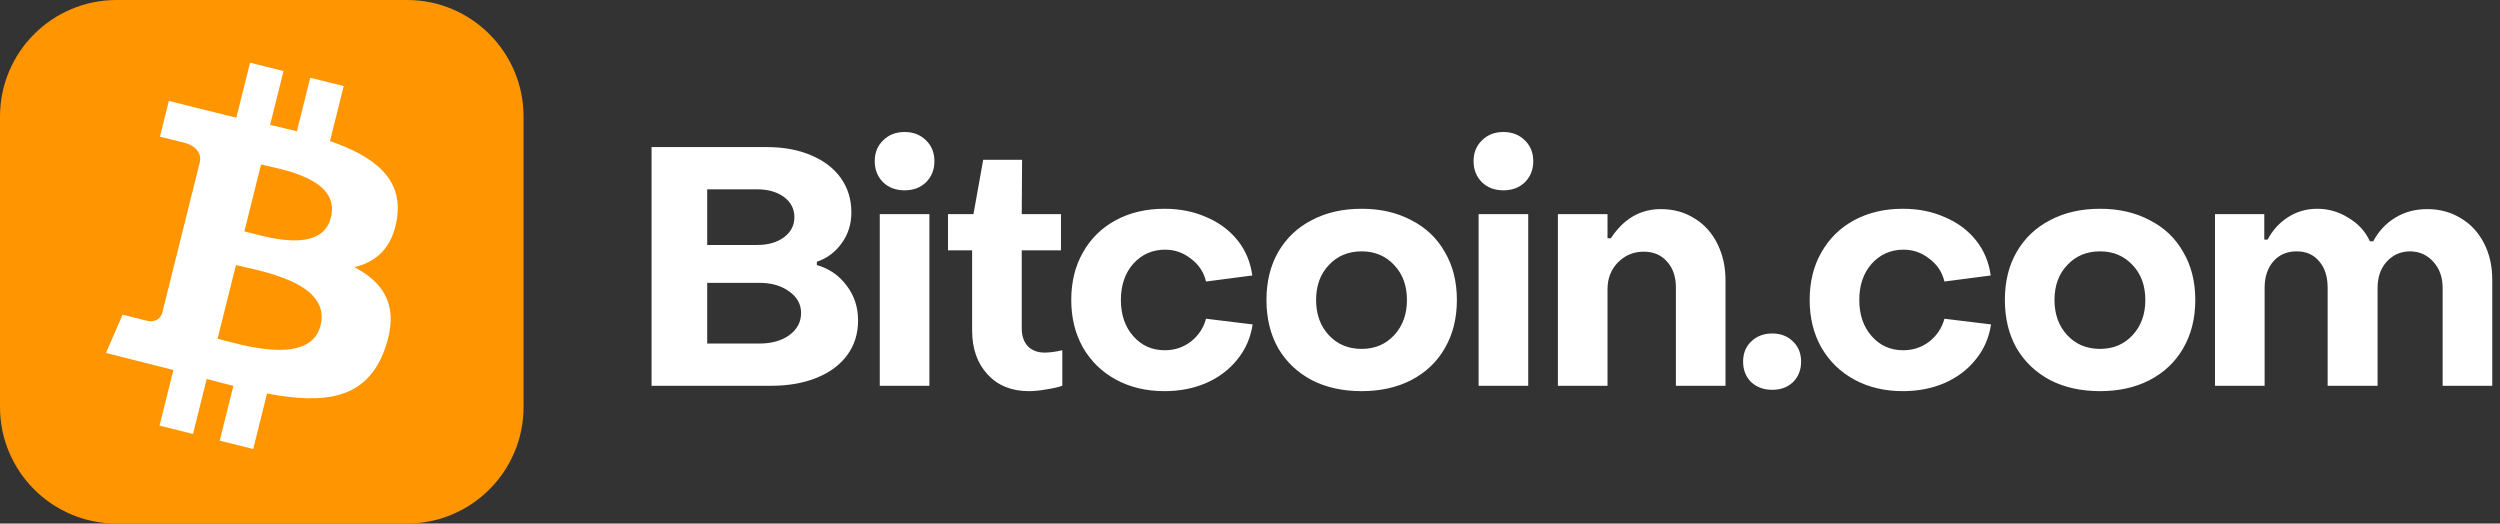 <svg xmlns="http://www.w3.org/2000/svg" width="191" height="40" viewBox="0 0 191 40" fill="none"><rect x="0" y="0" width="191" height="40" fill="#333333" stroke="none"/><path d="M49.779 29.474V11.237H58.59C59.888 11.237 61.023 11.45 61.997 11.877C62.97 12.287 63.721 12.868 64.251 13.619C64.78 14.37 65.045 15.241 65.045 16.232C65.045 17.12 64.797 17.905 64.302 18.588C63.807 19.271 63.175 19.741 62.407 19.997V20.253C63.329 20.509 64.08 21.021 64.66 21.79C65.258 22.558 65.557 23.454 65.557 24.479C65.557 25.486 65.284 26.366 64.737 27.117C64.191 27.869 63.414 28.449 62.407 28.859C61.399 29.269 60.23 29.474 58.898 29.474H49.779ZM57.847 18.716C58.684 18.716 59.367 18.52 59.897 18.127C60.426 17.734 60.691 17.222 60.691 16.59C60.691 15.958 60.426 15.446 59.897 15.053C59.367 14.661 58.684 14.464 57.847 14.464H54.031V18.716H57.847ZM58.027 26.246C58.949 26.246 59.709 26.033 60.306 25.606C60.904 25.162 61.203 24.599 61.203 23.916C61.203 23.25 60.904 22.703 60.306 22.276C59.709 21.832 58.949 21.61 58.027 21.61H54.031V26.246H58.027ZM69.11 14.541C68.444 14.541 67.897 14.336 67.47 13.926C67.043 13.499 66.83 12.962 66.83 12.313C66.83 11.664 67.043 11.135 67.47 10.725C67.897 10.298 68.444 10.085 69.11 10.085C69.776 10.085 70.322 10.298 70.749 10.725C71.176 11.135 71.389 11.664 71.389 12.313C71.389 12.962 71.176 13.499 70.749 13.926C70.322 14.336 69.776 14.541 69.11 14.541ZM71.005 29.474H67.214V16.36H71.005V29.474ZM78.599 29.883C77.284 29.883 76.234 29.457 75.448 28.603C74.663 27.749 74.27 26.631 74.27 25.247V19.126H72.426V16.36H74.373L75.115 12.21H78.087L78.061 16.36H81.058V19.126H78.061V25.094C78.061 25.657 78.215 26.11 78.522 26.451C78.846 26.776 79.273 26.938 79.803 26.938C80.195 26.938 80.648 26.878 81.16 26.759V29.474C80.802 29.593 80.383 29.687 79.905 29.755C79.427 29.841 78.992 29.883 78.599 29.883ZM88.965 29.883C87.581 29.883 86.352 29.593 85.276 29.013C84.2 28.432 83.355 27.613 82.74 26.554C82.143 25.495 81.844 24.283 81.844 22.917C81.844 21.534 82.143 20.321 82.74 19.28C83.338 18.221 84.175 17.401 85.251 16.821C86.326 16.24 87.564 15.95 88.965 15.95C90.143 15.95 91.21 16.163 92.166 16.59C93.139 17 93.933 17.589 94.548 18.358C95.163 19.126 95.538 20.022 95.675 21.047L92.14 21.508C91.97 20.791 91.585 20.21 90.988 19.766C90.407 19.305 89.75 19.075 89.016 19.075C88.042 19.075 87.231 19.433 86.582 20.15C85.951 20.868 85.635 21.79 85.635 22.917C85.635 24.044 85.951 24.966 86.582 25.683C87.214 26.4 88.017 26.759 88.99 26.759C89.741 26.759 90.407 26.537 90.988 26.093C91.568 25.632 91.953 25.051 92.14 24.351L95.701 24.786C95.547 25.811 95.154 26.707 94.523 27.476C93.908 28.244 93.114 28.842 92.14 29.269C91.184 29.678 90.126 29.883 88.965 29.883ZM104.032 29.883C102.581 29.883 101.309 29.602 100.216 29.038C99.123 28.458 98.269 27.647 97.654 26.605C97.057 25.546 96.758 24.317 96.758 22.917C96.758 21.517 97.057 20.296 97.654 19.254C98.269 18.195 99.123 17.384 100.216 16.821C101.309 16.24 102.581 15.95 104.032 15.95C105.467 15.95 106.73 16.24 107.823 16.821C108.933 17.384 109.786 18.195 110.384 19.254C110.999 20.296 111.306 21.517 111.306 22.917C111.306 24.317 110.999 25.546 110.384 26.605C109.786 27.647 108.933 28.458 107.823 29.038C106.73 29.602 105.467 29.883 104.032 29.883ZM104.032 26.656C105.039 26.656 105.868 26.306 106.517 25.606C107.165 24.906 107.49 24.009 107.49 22.917C107.49 21.824 107.165 20.936 106.517 20.253C105.868 19.553 105.039 19.203 104.032 19.203C103.008 19.203 102.171 19.553 101.522 20.253C100.873 20.936 100.549 21.824 100.549 22.917C100.549 24.009 100.873 24.906 101.522 25.606C102.171 26.306 103.008 26.656 104.032 26.656ZM114.861 14.541C114.195 14.541 113.649 14.336 113.222 13.926C112.795 13.499 112.581 12.962 112.581 12.313C112.581 11.664 112.795 11.135 113.222 10.725C113.649 10.298 114.195 10.085 114.861 10.085C115.527 10.085 116.073 10.298 116.5 10.725C116.927 11.135 117.141 11.664 117.141 12.313C117.141 12.962 116.927 13.499 116.5 13.926C116.073 14.336 115.527 14.541 114.861 14.541ZM116.756 29.474H112.966V16.36H116.756V29.474ZM119.023 29.474V16.36H122.814V18.204H123.07C124.043 16.718 125.315 15.976 126.886 15.976C127.859 15.976 128.722 16.215 129.473 16.693C130.224 17.154 130.805 17.803 131.215 18.639C131.624 19.459 131.829 20.39 131.829 21.431V29.474H128.039V21.969C128.039 21.149 127.817 20.492 127.373 19.997C126.929 19.485 126.331 19.228 125.58 19.228C124.811 19.228 124.154 19.502 123.608 20.048C123.078 20.594 122.814 21.277 122.814 22.097V29.474H119.023ZM135.401 29.781C134.752 29.781 134.214 29.585 133.787 29.192C133.377 28.782 133.173 28.261 133.173 27.629C133.173 26.998 133.377 26.485 133.787 26.093C134.214 25.683 134.752 25.478 135.401 25.478C136.05 25.478 136.579 25.683 136.989 26.093C137.399 26.485 137.604 26.998 137.604 27.629C137.604 28.261 137.399 28.782 136.989 29.192C136.579 29.585 136.05 29.781 135.401 29.781ZM145.378 29.883C143.995 29.883 142.766 29.593 141.69 29.013C140.614 28.432 139.769 27.613 139.154 26.554C138.557 25.495 138.258 24.283 138.258 22.917C138.258 21.534 138.557 20.321 139.154 19.28C139.752 18.221 140.589 17.401 141.664 16.821C142.74 16.24 143.978 15.95 145.378 15.95C146.557 15.95 147.624 16.163 148.58 16.59C149.553 17 150.347 17.589 150.962 18.358C151.577 19.126 151.952 20.022 152.089 21.047L148.554 21.508C148.384 20.791 148 20.21 147.402 19.766C146.821 19.305 146.164 19.075 145.43 19.075C144.456 19.075 143.645 19.433 142.996 20.15C142.364 20.868 142.049 21.79 142.049 22.917C142.049 24.044 142.364 24.966 142.996 25.683C143.628 26.4 144.431 26.759 145.404 26.759C146.155 26.759 146.821 26.537 147.402 26.093C147.982 25.632 148.367 25.051 148.554 24.351L152.115 24.786C151.961 25.811 151.568 26.707 150.936 27.476C150.322 28.244 149.528 28.842 148.554 29.269C147.598 29.678 146.539 29.883 145.378 29.883ZM160.446 29.883C158.995 29.883 157.722 29.602 156.63 29.038C155.537 28.458 154.683 27.647 154.069 26.605C153.471 25.546 153.172 24.317 153.172 22.917C153.172 21.517 153.471 20.296 154.069 19.254C154.683 18.195 155.537 17.384 156.63 16.821C157.722 16.24 158.995 15.95 160.446 15.95C161.881 15.95 163.144 16.24 164.237 16.821C165.347 17.384 166.2 18.195 166.798 19.254C167.413 20.296 167.72 21.517 167.72 22.917C167.72 24.317 167.413 25.546 166.798 26.605C166.2 27.647 165.347 28.458 164.237 29.038C163.144 29.602 161.881 29.883 160.446 29.883ZM160.446 26.656C161.453 26.656 162.282 26.306 162.931 25.606C163.579 24.906 163.904 24.009 163.904 22.917C163.904 21.824 163.579 20.936 162.931 20.253C162.282 19.553 161.453 19.203 160.446 19.203C159.422 19.203 158.585 19.553 157.936 20.253C157.287 20.936 156.963 21.824 156.963 22.917C156.963 24.009 157.287 24.906 157.936 25.606C158.585 26.306 159.422 26.656 160.446 26.656ZM169.226 29.474V16.36H172.991V18.306H173.247C173.623 17.589 174.144 17.017 174.81 16.59C175.476 16.163 176.219 15.95 177.038 15.95C177.892 15.95 178.686 16.18 179.42 16.641C180.171 17.085 180.718 17.683 181.059 18.434H181.315C181.725 17.666 182.28 17.068 182.98 16.641C183.697 16.198 184.517 15.976 185.439 15.976C186.395 15.976 187.249 16.206 188.001 16.667C188.752 17.111 189.341 17.743 189.768 18.562C190.195 19.382 190.408 20.313 190.408 21.354V29.474H186.617V21.995C186.617 21.192 186.387 20.535 185.926 20.022C185.465 19.493 184.876 19.22 184.159 19.203C183.424 19.203 182.818 19.467 182.34 19.997C181.879 20.509 181.648 21.175 181.648 21.995V29.474H177.832V21.995C177.832 21.141 177.619 20.466 177.192 19.971C176.765 19.459 176.193 19.203 175.476 19.203C174.724 19.203 174.127 19.459 173.683 19.971C173.239 20.483 173.017 21.158 173.017 21.995V29.474H169.226Z" fill="white"></path><path d="M0 8.907C0 3.988 3.988 0 8.907 0H31.093C36.012 0 40 3.988 40 8.907V31.093C40 36.012 36.012 40 31.093 40H8.907C3.988 40 0 36.012 0 31.093V8.907Z" fill="#FF9500"></path><path d="M30.336 16.659C30.799 13.558 28.439 11.891 25.211 10.778L26.259 6.576L23.702 5.938L22.683 10.028C22.011 9.86 21.321 9.701 20.635 9.546L21.661 5.428L19.105 4.79L18.056 8.989C17.45 8.85 12.9 7.711 12.9 7.711L12.219 10.443C12.219 10.443 14.121 10.915 14.075 10.903C15.111 11.162 15.397 11.867 15.267 12.39L12.396 23.897C12.315 24.223 11.948 24.684 11.224 24.504C11.276 24.516 9.365 24.041 9.365 24.041L8.096 26.967L13.248 28.267L12.19 32.517L14.744 33.155L15.793 28.951C16.49 29.14 17.167 29.315 17.831 29.48L16.788 33.666L19.345 34.304L20.402 30.063C24.762 30.889 28.041 30.555 29.422 26.612C30.535 23.437 29.367 21.604 27.072 20.41C28.744 20.024 30 18.925 30.336 16.657V16.659ZM24.494 24.852C23.702 28.027 18.356 26.31 16.622 25.881L18.028 20.252C19.762 20.683 25.319 21.54 24.494 24.852ZM25.285 16.613C24.563 19.501 20.114 18.033 18.671 17.674L19.944 12.567C21.388 12.927 26.036 13.599 25.285 16.611V16.613Z" fill="white"></path></svg>